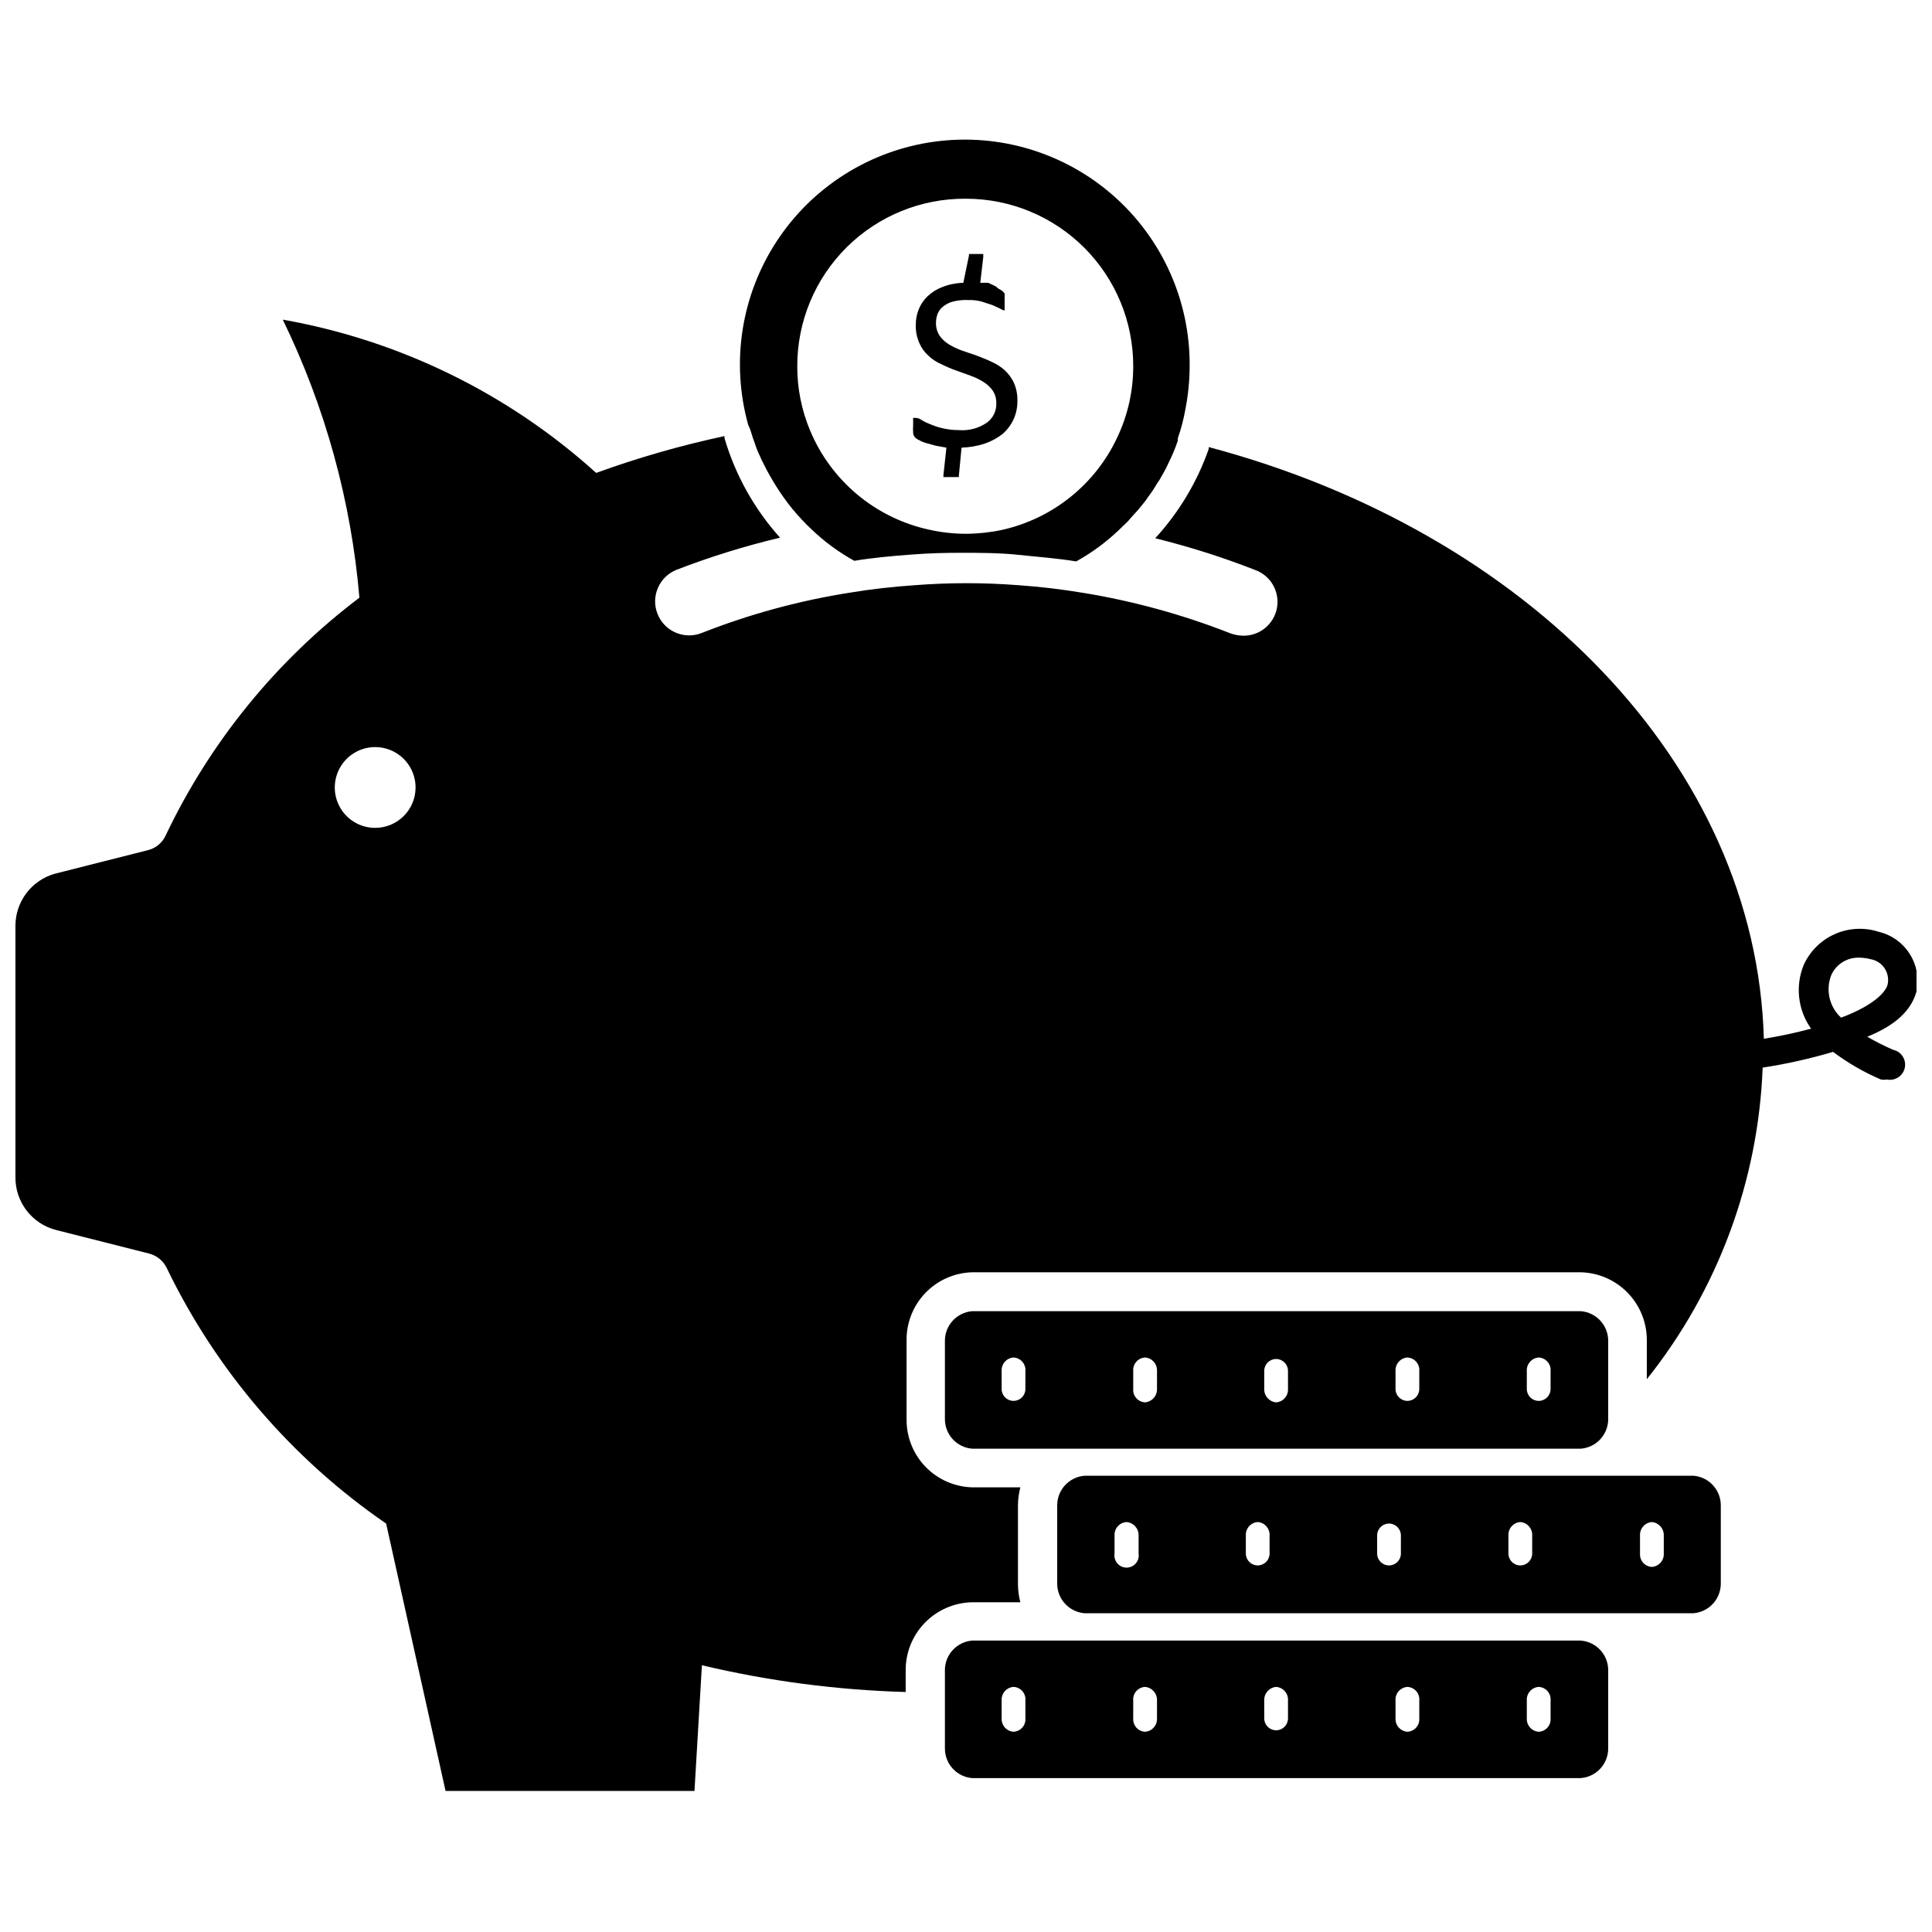 <?xml version="1.0" encoding="UTF-8"?>
<!-- The Best Svg Icon site in the world: iconSvg.co, Visit us! https://iconsvg.co -->
<svg width="800px" height="800px" version="1.1" viewBox="144 144 512 512" xmlns="http://www.w3.org/2000/svg">
 <defs>
  <clipPath id="a">
   <path d="m148.09 228h503.81v391h-503.81z"/>
  </clipPath>
 </defs>
 <path d="m562.87 578.77h-161.22c-4.102 0.328-7.258 3.758-7.242 7.871v20.703c-0.016 4.113 3.141 7.543 7.242 7.871h161.22c4.129-0.289 7.332-3.731 7.32-7.871v-20.703c0.012-4.141-3.191-7.582-7.32-7.871zm-147.13 20.625c0.066 0.891-0.234 1.766-0.824 2.434-0.594 0.668-1.434 1.066-2.324 1.105-1.84-0.125-3.238-1.699-3.148-3.539v-4.727c-0.066-0.895 0.23-1.785 0.82-2.465 0.594-0.68 1.43-1.094 2.328-1.156 0.906 0.039 1.758 0.449 2.352 1.137 0.598 0.684 0.883 1.582 0.797 2.484zm34.875 0c0.09 1.84-1.312 3.414-3.148 3.539-0.895-0.039-1.73-0.438-2.324-1.105s-0.891-1.543-0.828-2.434v-4.727c-0.086-0.902 0.203-1.801 0.797-2.484 0.598-0.688 1.445-1.098 2.356-1.137 1.848 0.168 3.238 1.766 3.148 3.621zm34.715 0c0 1.738-1.41 3.148-3.148 3.148-1.738 0-3.148-1.41-3.148-3.148v-4.727c-0.094-1.855 1.297-3.453 3.148-3.621 0.898 0.062 1.734 0.477 2.324 1.156 0.594 0.68 0.887 1.57 0.824 2.465zm34.793 0c0.066 0.891-0.234 1.766-0.824 2.434-0.594 0.668-1.434 1.066-2.324 1.105-1.84-0.125-3.238-1.699-3.148-3.539v-4.727c-0.066-0.895 0.23-1.785 0.82-2.465 0.594-0.68 1.43-1.094 2.328-1.156 0.906 0.039 1.758 0.449 2.352 1.137 0.598 0.684 0.883 1.582 0.797 2.484zm34.793 0h0.004c0.062 0.891-0.234 1.766-0.828 2.434s-1.43 1.066-2.324 1.105c-1.836-0.125-3.238-1.699-3.148-3.539v-4.727c-0.062-0.895 0.23-1.785 0.824-2.465 0.59-0.68 1.426-1.094 2.324-1.156 0.91 0.039 1.758 0.449 2.356 1.137 0.594 0.684 0.883 1.582 0.797 2.484z"/>
 <path d="m592.71 535.08h-161.22c-4.133 0.289-7.332 3.731-7.324 7.871v20.703c-0.008 4.144 3.191 7.582 7.324 7.875h161.22c4.129-0.293 7.328-3.731 7.32-7.875v-20.703c0.008-4.141-3.191-7.582-7.32-7.871zm-146.97 20.625c0.148 0.934-0.121 1.883-0.734 2.602-0.613 0.715-1.508 1.129-2.453 1.129s-1.84-0.414-2.453-1.129c-0.613-0.719-0.883-1.668-0.734-2.602v-4.801c-0.09-1.844 1.309-3.418 3.148-3.543 1.852 0.125 3.273 1.688 3.227 3.543zm34.715 0c0 1.738-1.41 3.148-3.148 3.148s-3.148-1.41-3.148-3.148v-4.801c-0.09-1.844 1.309-3.418 3.148-3.543 1.84 0.125 3.238 1.699 3.148 3.543zm34.793 0h0.004c0 1.738-1.41 3.148-3.148 3.148-1.742 0-3.148-1.41-3.148-3.148v-4.801c0-1.738 1.406-3.148 3.148-3.148 1.738 0 3.148 1.41 3.148 3.148zm34.793 0h0.004c0 1.738-1.41 3.148-3.148 3.148s-3.148-1.41-3.148-3.148v-4.801c-0.09-1.844 1.309-3.418 3.148-3.543 1.84 0.125 3.238 1.699 3.148 3.543zm34.875 0h0.004c0.09 1.84-1.312 3.418-3.152 3.543-0.891-0.039-1.727-0.441-2.32-1.105-0.594-0.668-0.891-1.547-0.828-2.438v-4.801c-0.09-1.844 1.312-3.418 3.148-3.543 1.82 0.164 3.199 1.715 3.152 3.543z"/>
 <path d="m570.19 520.05v-20.703c0.012-4.141-3.191-7.582-7.32-7.871h-161.22c-4.102 0.328-7.258 3.758-7.242 7.871v20.703c-0.016 4.113 3.141 7.543 7.242 7.871h161.22c4.129-0.289 7.332-3.731 7.32-7.871zm-154.45-7.949c0 1.738-1.41 3.148-3.148 3.148s-3.148-1.41-3.148-3.148v-4.805c-0.09-1.84 1.309-3.414 3.148-3.543 0.891 0.043 1.73 0.441 2.324 1.109 0.59 0.664 0.891 1.543 0.824 2.434zm34.875 0c0.047 1.824-1.332 3.375-3.148 3.539-0.895-0.039-1.73-0.438-2.324-1.105s-0.891-1.543-0.828-2.434v-4.805c-0.062-0.891 0.234-1.77 0.828-2.434 0.594-0.668 1.43-1.066 2.324-1.109 1.836 0.129 3.238 1.703 3.148 3.543zm34.715 0c0.09 1.84-1.309 3.414-3.148 3.539-1.82-0.164-3.199-1.715-3.148-3.539v-4.805c0-1.738 1.41-3.148 3.148-3.148 1.738 0 3.148 1.41 3.148 3.148zm34.793 0c0 1.738-1.41 3.148-3.148 3.148-1.738 0-3.148-1.41-3.148-3.148v-4.805c-0.09-1.84 1.309-3.414 3.148-3.543 0.891 0.043 1.73 0.441 2.324 1.109 0.59 0.664 0.891 1.543 0.824 2.434zm34.793 0h0.004c0 1.738-1.41 3.148-3.152 3.148-1.738 0-3.148-1.41-3.148-3.148v-4.805c-0.09-1.84 1.312-3.414 3.148-3.543 0.895 0.043 1.73 0.441 2.324 1.109 0.594 0.664 0.891 1.543 0.828 2.434z"/>
 <g clip-path="url(#a)">
  <path d="m651.9 406.69c1.477-7.09-2.953-14.066-9.996-15.746-3.824-1.246-7.973-1.035-11.648 0.594-3.676 1.625-6.621 4.555-8.27 8.223-2.266 5.582-1.523 11.938 1.969 16.848-4.121 1.105-8.301 2-12.516 2.676-2.047-72.816-62.977-134.45-147.13-156.81 0.035 0.184 0.035 0.371 0 0.551-3.074 8.754-7.894 16.785-14.168 23.617 9.016 2.223 17.879 5.039 26.527 8.422 4.125 1.516 6.547 5.789 5.727 10.102-0.82 4.316-4.641 7.402-9.031 7.297-1.129-0.031-2.246-0.246-3.309-0.629-12.547-4.93-25.582-8.52-38.887-10.707-5.746-0.945-11.492-1.652-17.32-2.047-9.117-0.707-18.273-0.707-27.395 0-5.746 0.395-11.492 1.023-17.16 1.969-13.473 2.117-26.672 5.707-39.359 10.707-4.629 1.824-9.863-0.449-11.691-5.078-1.824-4.629 0.449-9.863 5.078-11.691 8.93-3.449 18.082-6.289 27.395-8.5-6.812-7.582-11.844-16.594-14.719-26.371v-0.551c-11.547 2.469-22.91 5.731-34.008 9.762-23.316-21.074-52.102-35.152-83.051-40.621 11.242 23.105 18.129 48.082 20.309 73.684-21.91 16.57-39.516 38.168-51.324 62.977-0.883 1.969-2.625 3.422-4.723 3.934l-24.562 6.219c-6.238 1.707-10.562 7.387-10.547 13.855v66.598c-0.051 6.621 4.441 12.41 10.863 14.012l24.562 6.219c2.086 0.535 3.82 1.98 4.723 3.938 13.164 27.199 33.188 50.504 58.094 67.621l15.742 70.848h65.969l1.969-33.297v-0.004c17.711 4.199 35.809 6.574 54.004 7.086v-5.512c-0.086-4.731 1.703-9.309 4.977-12.727 3.273-3.422 7.766-5.41 12.5-5.535h12.91c-0.414-1.566-0.625-3.18-0.633-4.801v-20.863c0.012-1.621 0.223-3.231 0.633-4.801h-12.754c-4.699-0.125-9.16-2.094-12.414-5.481-3.258-3.391-5.047-7.926-4.984-12.625v-20.703c-0.082-4.727 1.707-9.293 4.984-12.703 3.273-3.406 7.766-5.379 12.492-5.481h161.14c4.731 0.102 9.234 2.07 12.52 5.477 3.289 3.406 5.098 7.973 5.035 12.707v10.156c18.785-23.543 29.547-52.48 30.699-82.578 6.309-0.965 12.543-2.359 18.656-4.172 3.918 2.938 8.172 5.394 12.676 7.32 0.52 0.102 1.055 0.102 1.574 0 2.172 0.457 4.305-0.938 4.762-3.109 0.457-2.176-0.934-4.309-3.109-4.762-2.344-1.027-4.633-2.184-6.848-3.465 7.477-2.992 11.73-7.008 13.066-12.043zm-408.16-43.297c-4.363 0.129-8.367-2.406-10.121-6.406-1.75-3.996-0.898-8.66 2.152-11.781 3.051-3.121 7.695-4.078 11.73-2.414 4.035 1.66 6.66 5.609 6.629 9.973-0.043 5.883-4.824 10.629-10.703 10.629zm388.25 50.383v-0.004c-3.242-2.91-4.285-7.555-2.598-11.57 1.371-2.809 4.273-4.539 7.398-4.41 0.984 0.012 1.961 0.145 2.914 0.395 1.547 0.258 2.914 1.156 3.769 2.477 0.852 1.316 1.113 2.934 0.715 4.453-0.945 2.754-5.43 6.059-12.516 8.656z"/>
 </g>
 <path d="m342.77 257.67c0.395 1.258 0.789 2.598 1.258 3.777 0.379 1.219 0.852 2.402 1.418 3.543 0.266 0.68 0.582 1.336 0.945 1.969 0.473 1.023 1.023 2.047 1.574 2.992 1.105 1.977 2.312 3.894 3.621 5.746 1.5 2.141 3.156 4.168 4.961 6.062 0.789 0.867 1.652 1.73 2.519 2.519h-0.004c3.398 3.262 7.211 6.066 11.336 8.344 4.723-0.789 9.762-1.258 15.035-1.652 5.273-0.395 8.895-0.473 13.461-0.473 4.566 0 9.996 0 15.113 0.551 5.117 0.551 9.918 0.867 15.191 1.73h0.004c4.09-2.266 7.871-5.043 11.258-8.266l2.519-2.441 0.945-1.102c1.082-1.125 2.109-2.309 3.07-3.543 0.461-0.543 0.883-1.121 1.258-1.73 0.879-1.117 1.668-2.305 2.363-3.543 0.449-0.594 0.844-1.227 1.18-1.891 0.758-1.27 1.441-2.582 2.047-3.934 0.887-1.781 1.652-3.625 2.281-5.512v-0.629c0.895-2.566 1.578-5.199 2.047-7.871 0.73-3.762 1.098-7.586 1.102-11.414 0.09-17.246-7.293-33.684-20.246-45.07-12.953-11.383-30.199-16.602-47.293-14.301-17.09 2.301-32.344 11.891-41.828 26.297-9.48 14.402-12.254 32.211-7.609 48.816zm57.23-61.008c11.766 0 23.051 4.68 31.363 13.008 8.316 8.328 12.977 19.621 12.953 31.391 0.012 6.477-1.414 12.875-4.172 18.734-5.816 12.531-17.137 21.637-30.621 24.641-3.133 0.664-6.324 1.004-9.523 1.023-3.312-0.004-6.613-0.375-9.84-1.102-14.16-3.102-25.914-12.914-31.488-26.293-2.254-5.387-3.406-11.168-3.387-17.004-0.02-11.836 4.691-23.191 13.094-31.531 8.398-8.34 19.785-12.973 31.621-12.867z"/>
 <path d="m386.38 259.8c0.309 0.336 0.684 0.605 1.102 0.789 0.57 0.336 1.18 0.602 1.812 0.785l2.519 0.707 2.992 0.551-0.789 7.32v0.477c0.129 0.031 0.266 0.031 0.395 0h3.699v-0.395l0.707-7.398c2.117-0.066 4.211-0.438 6.219-1.102 1.68-0.574 3.25-1.426 4.644-2.519 1.23-1.07 2.223-2.383 2.914-3.859 0.707-1.555 1.059-3.25 1.023-4.957 0.047-1.652-0.277-3.293-0.945-4.805-0.602-1.242-1.43-2.363-2.441-3.305-1.027-0.914-2.199-1.656-3.461-2.203-1.258-0.629-2.598-1.102-3.938-1.652l-3.938-1.34c-1.203-0.441-2.363-0.992-3.461-1.652-0.957-0.594-1.785-1.371-2.441-2.285-0.66-1.031-0.992-2.238-0.945-3.461-0.004-0.84 0.156-1.668 0.473-2.441 0.332-0.746 0.844-1.398 1.496-1.891 0.766-0.602 1.652-1.031 2.598-1.258 1.262-0.312 2.559-0.445 3.859-0.395 1.219-0.043 2.438 0.09 3.621 0.395l2.914 0.945 2.047 0.945-0.004-0.004c0.355 0.242 0.758 0.406 1.18 0.473 0.035-0.129 0.035-0.262 0-0.391-0.02-0.238-0.02-0.473 0-0.711v-2.125c0.027-0.418 0.027-0.84 0-1.258l-0.473-0.551h0.004c-0.301-0.273-0.648-0.484-1.023-0.633l-0.867-0.707-1.969-0.945h-2.125l0.789-6.769v-0.473h-0.004c0.035-0.129 0.035-0.266 0-0.395h-3.781v0.395h0.004l-1.496 7.242c-1.887 0.047-3.75 0.418-5.508 1.102-1.465 0.539-2.805 1.371-3.938 2.441-1.031 0.969-1.836 2.152-2.363 3.465-0.547 1.32-0.812 2.742-0.785 4.172-0.062 1.652 0.262 3.297 0.945 4.801 0.535 1.262 1.34 2.391 2.359 3.305 1.008 0.965 2.18 1.738 3.465 2.285 1.25 0.629 2.539 1.184 3.856 1.652l3.938 1.418c1.188 0.422 2.32 0.977 3.387 1.652 0.953 0.594 1.785 1.367 2.438 2.281 0.652 1.008 0.98 2.188 0.945 3.387 0.066 2.019-0.879 3.938-2.519 5.117-2.144 1.469-4.727 2.164-7.32 1.969-1.562 0-3.125-0.184-4.644-0.551-1.105-0.273-2.188-0.641-3.227-1.102-0.773-0.289-1.512-0.656-2.203-1.105-0.375-0.258-0.809-0.418-1.262-0.473h-0.473c-0.125-0.039-0.266-0.039-0.395 0-0.02 0.289-0.02 0.578 0 0.867v1.18c-0.047 0.551-0.047 1.105 0 1.656-0.027 0.477 0.113 0.949 0.395 1.336z"/>
</svg>